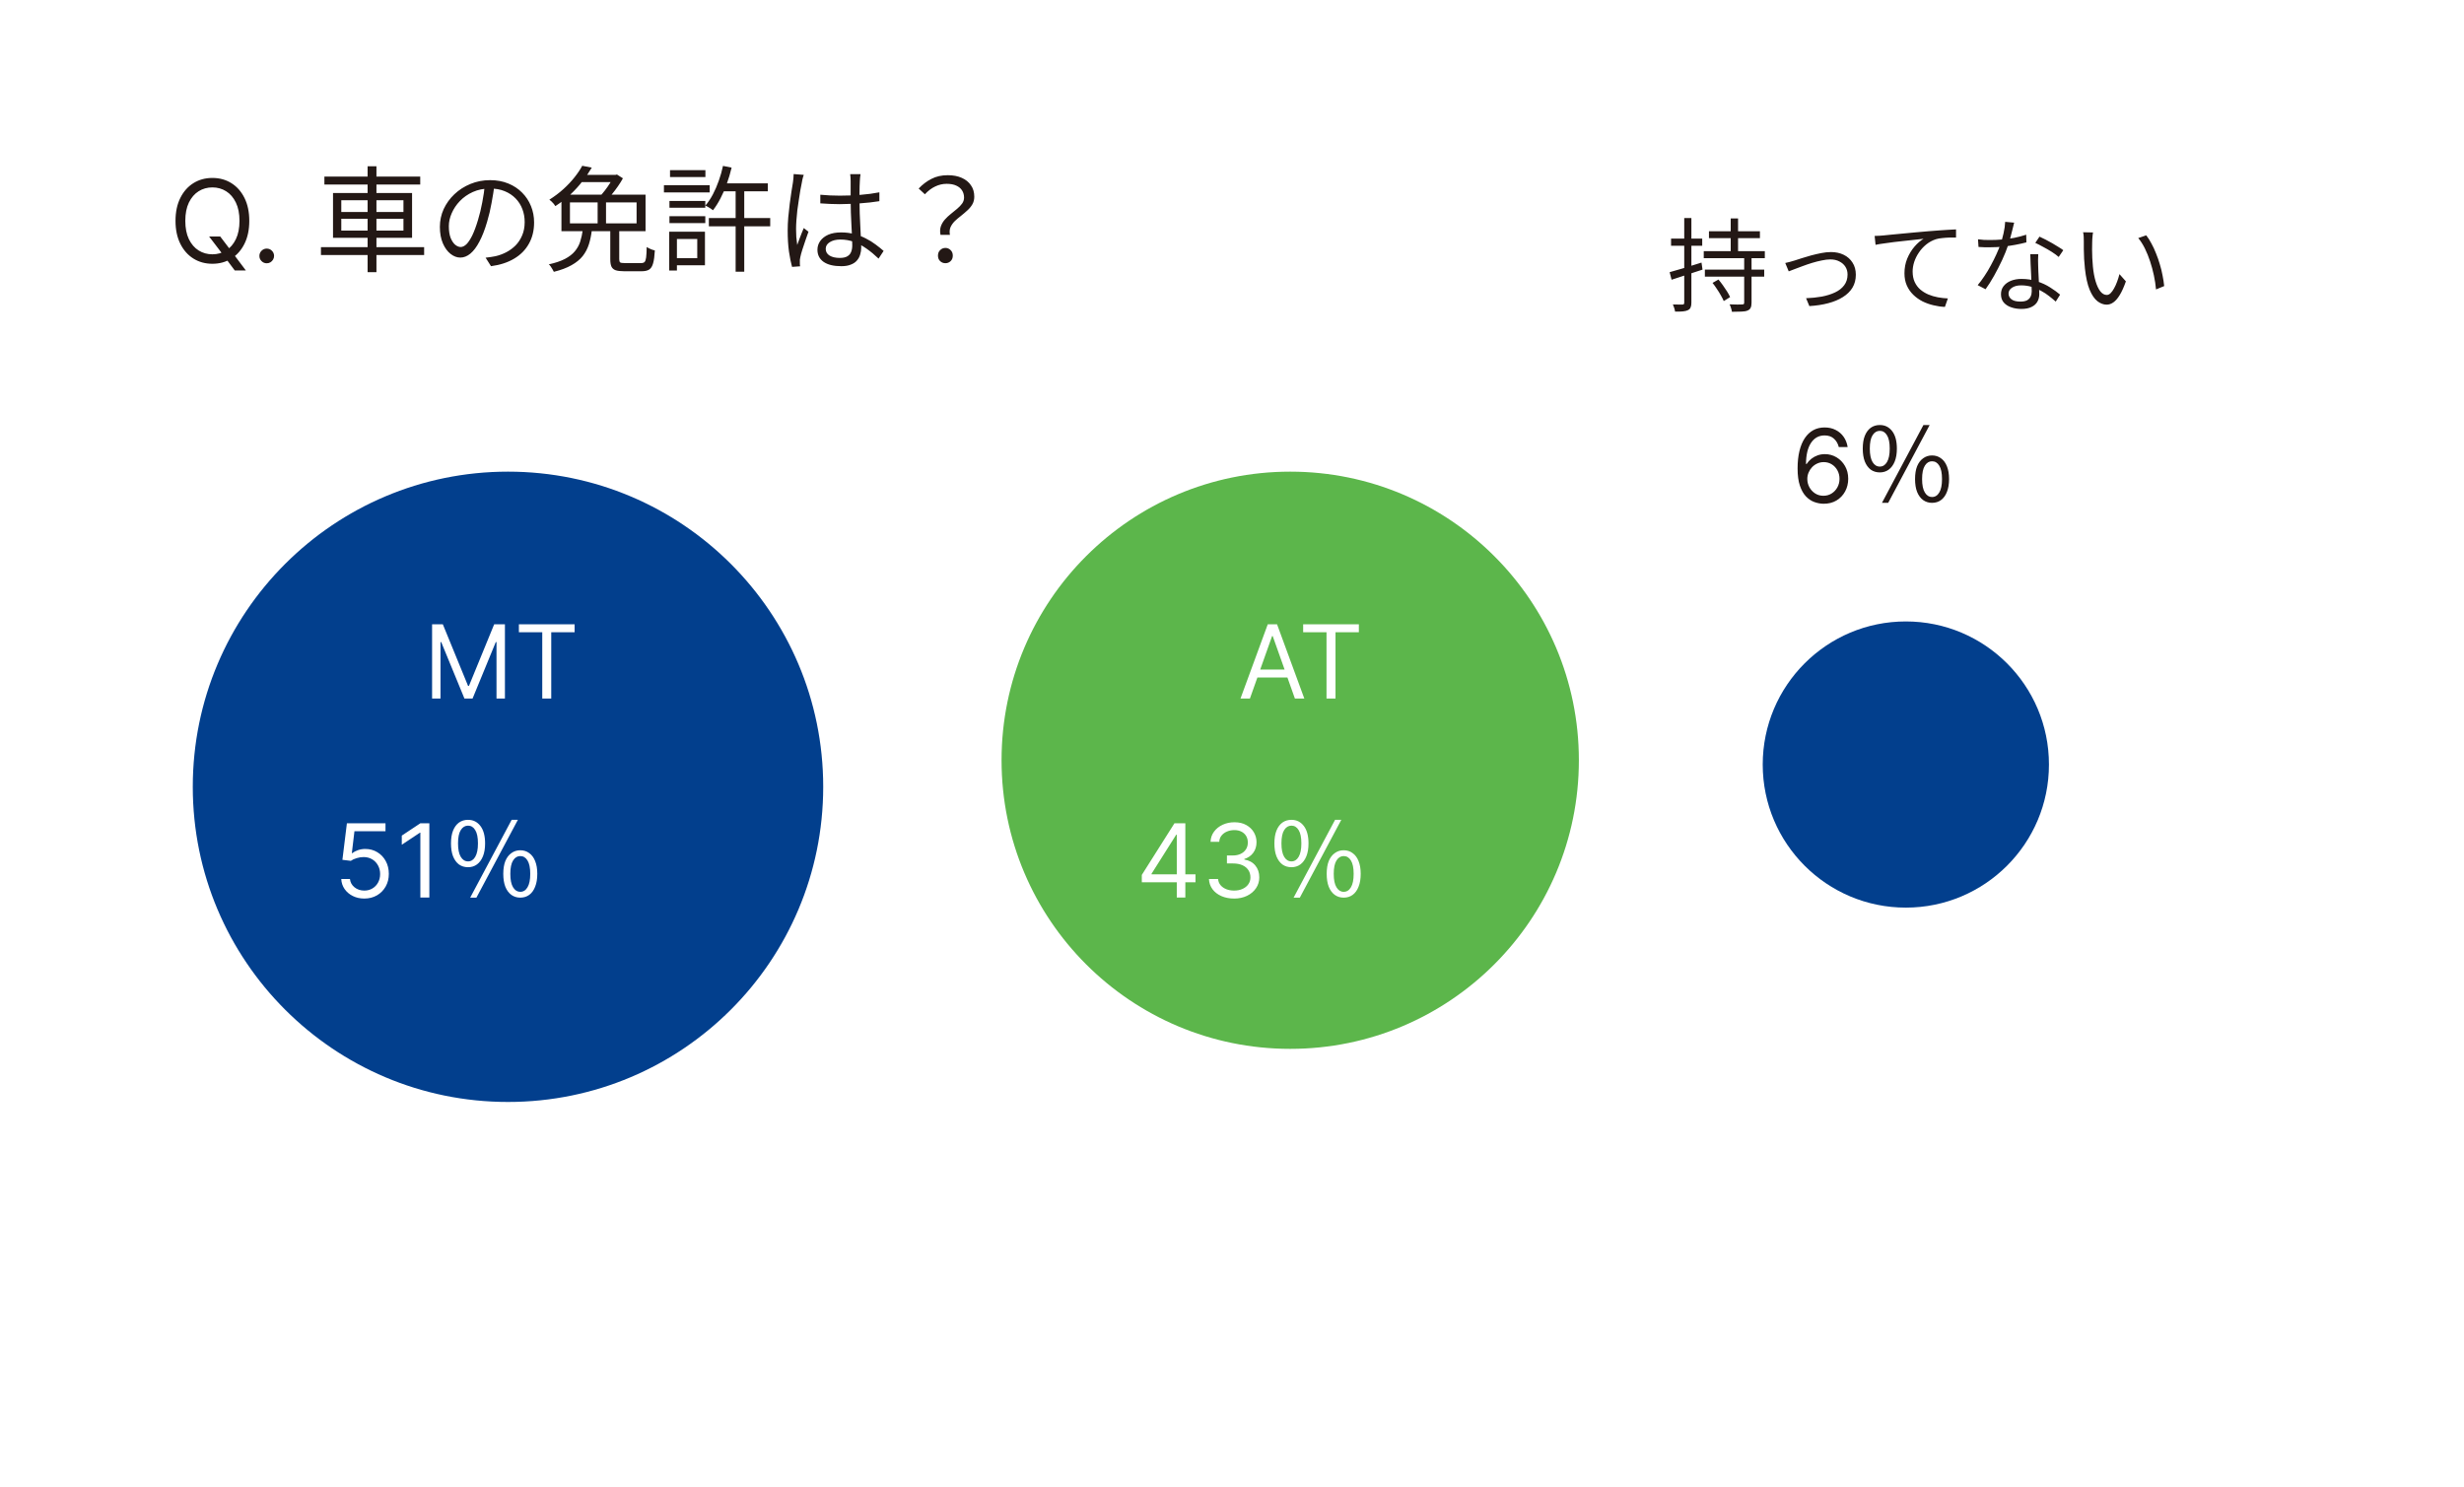 <svg width="386" height="233" viewBox="0 0 386 233" fill="none" xmlns="http://www.w3.org/2000/svg">
<g filter="url(#filter0_d_272_302)">
<path d="M363.66 8H8.23V210.23H363.66V8Z" fill="white"/>
</g>
<path d="M32.762 37.059H34.5L35.958 38.977L36.341 39.488L38.515 42.377H36.776L35.344 40.46L34.986 39.974L32.762 37.059ZM39.052 34.605C39.052 35.985 38.802 37.178 38.304 38.184C37.805 39.19 37.121 39.965 36.252 40.511C35.383 41.056 34.39 41.329 33.273 41.329C32.157 41.329 31.164 41.056 30.294 40.511C29.425 39.965 28.741 39.19 28.243 38.184C27.744 37.178 27.495 35.985 27.495 34.605C27.495 33.224 27.744 32.031 28.243 31.025C28.741 30.019 29.425 29.244 30.294 28.698C31.164 28.153 32.157 27.88 33.273 27.88C34.39 27.88 35.383 28.153 36.252 28.698C37.121 29.244 37.805 30.019 38.304 31.025C38.802 32.031 39.052 33.224 39.052 34.605ZM37.517 34.605C37.517 33.471 37.328 32.514 36.949 31.735C36.574 30.955 36.064 30.364 35.421 29.964C34.782 29.563 34.066 29.363 33.273 29.363C32.481 29.363 31.762 29.563 31.119 29.964C30.48 30.364 29.971 30.955 29.591 31.735C29.216 32.514 29.029 33.471 29.029 34.605C29.029 35.738 29.216 36.695 29.591 37.475C29.971 38.254 30.48 38.845 31.119 39.245C31.762 39.646 32.481 39.846 33.273 39.846C34.066 39.846 34.782 39.646 35.421 39.245C36.064 38.845 36.574 38.254 36.949 37.475C37.328 36.695 37.517 35.738 37.517 34.605ZM41.786 41.252C41.47 41.252 41.2 41.139 40.974 40.913C40.748 40.688 40.635 40.417 40.635 40.102C40.635 39.786 40.748 39.516 40.974 39.29C41.2 39.064 41.47 38.951 41.786 38.951C42.101 38.951 42.372 39.064 42.598 39.29C42.823 39.516 42.936 39.786 42.936 40.102C42.936 40.31 42.883 40.502 42.776 40.677C42.674 40.852 42.536 40.992 42.361 41.099C42.191 41.201 41.999 41.252 41.786 41.252ZM50.819 27.668H65.831V28.91H50.819V27.668ZM50.279 38.72H66.443V39.962H50.279V38.72ZM57.587 26.048H58.973V42.644H57.587V26.048ZM53.465 34.274V36.128H63.203V34.274H53.465ZM53.465 31.376V33.212H63.203V31.376H53.465ZM52.169 30.242H64.553V37.262H52.169V30.242ZM77.477 28.856C77.357 29.792 77.201 30.77 77.009 31.79C76.829 32.81 76.595 33.8 76.307 34.76C75.947 35.996 75.545 37.028 75.101 37.856C74.669 38.684 74.201 39.308 73.697 39.728C73.193 40.148 72.665 40.358 72.113 40.358C71.585 40.358 71.075 40.166 70.583 39.782C70.091 39.398 69.689 38.846 69.377 38.126C69.065 37.394 68.909 36.536 68.909 35.552C68.909 34.568 69.107 33.638 69.503 32.762C69.911 31.886 70.469 31.112 71.177 30.44C71.897 29.756 72.737 29.216 73.697 28.82C74.657 28.424 75.683 28.226 76.775 28.226C77.831 28.226 78.779 28.4 79.619 28.748C80.471 29.096 81.197 29.576 81.797 30.188C82.397 30.788 82.859 31.49 83.183 32.294C83.507 33.086 83.669 33.938 83.669 34.85C83.669 36.11 83.399 37.22 82.859 38.18C82.331 39.14 81.563 39.92 80.555 40.52C79.559 41.12 78.347 41.516 76.919 41.708L76.073 40.376C76.361 40.34 76.637 40.304 76.901 40.268C77.165 40.232 77.405 40.19 77.621 40.142C78.197 40.01 78.755 39.806 79.295 39.53C79.847 39.242 80.339 38.882 80.771 38.45C81.203 38.006 81.545 37.484 81.797 36.884C82.061 36.272 82.193 35.576 82.193 34.796C82.193 34.064 82.073 33.386 81.833 32.762C81.593 32.126 81.239 31.568 80.771 31.088C80.303 30.608 79.733 30.23 79.061 29.954C78.389 29.678 77.621 29.54 76.757 29.54C75.773 29.54 74.879 29.72 74.075 30.08C73.283 30.44 72.605 30.914 72.041 31.502C71.489 32.078 71.063 32.714 70.763 33.41C70.463 34.094 70.313 34.766 70.313 35.426C70.313 36.182 70.409 36.806 70.601 37.298C70.805 37.778 71.045 38.132 71.321 38.36C71.609 38.588 71.891 38.702 72.167 38.702C72.455 38.702 72.749 38.564 73.049 38.288C73.349 38 73.655 37.544 73.967 36.92C74.279 36.284 74.585 35.462 74.885 34.454C75.149 33.59 75.371 32.672 75.551 31.7C75.743 30.728 75.881 29.774 75.965 28.838L77.477 28.856ZM95.603 35.858H97.007V40.61C97.007 40.862 97.055 41.03 97.151 41.114C97.259 41.186 97.505 41.222 97.889 41.222C97.973 41.222 98.129 41.222 98.357 41.222C98.585 41.222 98.837 41.222 99.113 41.222C99.389 41.222 99.647 41.222 99.887 41.222C100.139 41.222 100.319 41.222 100.427 41.222C100.667 41.222 100.847 41.168 100.967 41.06C101.087 40.94 101.171 40.7 101.219 40.34C101.267 39.968 101.297 39.422 101.309 38.702C101.417 38.774 101.543 38.846 101.687 38.918C101.843 38.99 101.999 39.056 102.155 39.116C102.323 39.164 102.467 39.206 102.587 39.242C102.539 40.106 102.449 40.772 102.317 41.24C102.185 41.72 101.981 42.05 101.705 42.23C101.429 42.41 101.039 42.5 100.535 42.5C100.451 42.5 100.277 42.5 100.013 42.5C99.749 42.5 99.455 42.5 99.131 42.5C98.819 42.5 98.531 42.5 98.267 42.5C98.003 42.5 97.829 42.5 97.745 42.5C97.181 42.5 96.743 42.446 96.431 42.338C96.131 42.23 95.915 42.038 95.783 41.762C95.663 41.486 95.603 41.102 95.603 40.61V35.858ZM91.301 36.002H92.723C92.627 36.83 92.471 37.586 92.255 38.27C92.039 38.954 91.715 39.572 91.283 40.124C90.851 40.664 90.269 41.138 89.537 41.546C88.805 41.966 87.881 42.314 86.765 42.59C86.717 42.47 86.645 42.338 86.549 42.194C86.465 42.05 86.375 41.906 86.279 41.762C86.183 41.618 86.081 41.504 85.973 41.42C87.005 41.192 87.845 40.91 88.493 40.574C89.153 40.226 89.669 39.83 90.041 39.386C90.425 38.93 90.707 38.426 90.887 37.874C91.067 37.31 91.205 36.686 91.301 36.002ZM93.623 30.962H94.937V35.57H93.623V30.962ZM91.211 25.976L92.705 26.264C92.297 26.96 91.817 27.662 91.265 28.37C90.725 29.078 90.101 29.768 89.393 30.44C88.685 31.1 87.887 31.718 86.999 32.294C86.939 32.186 86.855 32.066 86.747 31.934C86.639 31.802 86.519 31.676 86.387 31.556C86.267 31.436 86.159 31.346 86.063 31.286C86.879 30.77 87.617 30.212 88.277 29.612C88.937 29.012 89.513 28.4 90.005 27.776C90.509 27.14 90.911 26.54 91.211 25.976ZM89.285 31.718V34.994H99.725V31.718H89.285ZM87.953 30.494H101.129V36.218H87.953V30.494ZM96.125 27.398H96.431L96.647 27.344L97.583 27.938C97.367 28.334 97.109 28.748 96.809 29.18C96.509 29.612 96.197 30.026 95.873 30.422C95.549 30.818 95.231 31.166 94.919 31.466C94.787 31.37 94.625 31.262 94.433 31.142C94.241 31.01 94.067 30.908 93.911 30.836C94.187 30.548 94.469 30.218 94.757 29.846C95.045 29.474 95.309 29.096 95.549 28.712C95.789 28.328 95.981 27.98 96.125 27.668V27.398ZM90.905 27.398H96.521V28.532H90.185L90.905 27.398ZM113.045 28.73H120.281V29.972H113.045V28.73ZM111.047 34.166H120.659V35.462H111.047V34.166ZM115.241 29.234H116.591V42.572H115.241V29.234ZM113.261 25.994L114.611 26.264C114.407 27.128 114.155 27.974 113.855 28.802C113.567 29.618 113.237 30.38 112.865 31.088C112.505 31.784 112.115 32.402 111.695 32.942C111.611 32.87 111.497 32.786 111.353 32.69C111.209 32.594 111.059 32.504 110.903 32.42C110.759 32.336 110.627 32.264 110.507 32.204C110.939 31.7 111.329 31.118 111.677 30.458C112.025 29.798 112.331 29.09 112.595 28.334C112.871 27.566 113.093 26.786 113.261 25.994ZM104.873 31.484H110.489V32.546H104.873V31.484ZM104.963 26.66H110.507V27.74H104.963V26.66ZM104.873 33.878H110.489V34.958H104.873V33.878ZM104.009 29.018H111.173V30.152H104.009V29.018ZM105.503 36.308H110.435V41.564H105.503V40.448H109.229V37.442H105.503V36.308ZM104.837 36.308H106.043V42.392H104.837V36.308ZM128.507 30.512C129.023 30.56 129.527 30.596 130.019 30.62C130.511 30.644 131.027 30.656 131.567 30.656C132.647 30.656 133.721 30.614 134.789 30.53C135.857 30.446 136.847 30.314 137.759 30.134V31.52C136.799 31.676 135.785 31.79 134.717 31.862C133.661 31.934 132.599 31.976 131.531 31.988C131.015 31.988 130.511 31.976 130.019 31.952C129.539 31.928 129.035 31.898 128.507 31.862V30.512ZM134.807 27.29C134.783 27.47 134.759 27.65 134.735 27.83C134.723 28.01 134.711 28.19 134.699 28.37C134.687 28.586 134.675 28.862 134.663 29.198C134.651 29.534 134.645 29.894 134.645 30.278C134.645 30.65 134.645 31.016 134.645 31.376C134.645 32.06 134.657 32.744 134.681 33.428C134.705 34.112 134.735 34.778 134.771 35.426C134.807 36.074 134.837 36.686 134.861 37.262C134.897 37.826 134.915 38.342 134.915 38.81C134.915 39.17 134.861 39.524 134.753 39.872C134.657 40.22 134.489 40.532 134.249 40.808C134.021 41.084 133.703 41.3 133.295 41.456C132.899 41.624 132.401 41.708 131.801 41.708C130.589 41.708 129.659 41.48 129.011 41.024C128.375 40.568 128.057 39.938 128.057 39.134C128.057 38.63 128.201 38.174 128.489 37.766C128.789 37.346 129.209 37.016 129.749 36.776C130.301 36.536 130.973 36.416 131.765 36.416C132.533 36.416 133.235 36.506 133.871 36.686C134.519 36.854 135.113 37.082 135.653 37.37C136.205 37.646 136.709 37.958 137.165 38.306C137.621 38.642 138.041 38.978 138.425 39.314L137.633 40.52C137.009 39.92 136.379 39.398 135.743 38.954C135.119 38.51 134.471 38.162 133.799 37.91C133.127 37.658 132.413 37.532 131.657 37.532C130.973 37.532 130.415 37.67 129.983 37.946C129.563 38.21 129.353 38.558 129.353 38.99C129.353 39.446 129.557 39.8 129.965 40.052C130.373 40.292 130.901 40.412 131.549 40.412C132.065 40.412 132.461 40.328 132.737 40.16C133.025 39.992 133.223 39.764 133.331 39.476C133.451 39.188 133.511 38.846 133.511 38.45C133.511 38.126 133.499 37.688 133.475 37.136C133.451 36.584 133.421 35.984 133.385 35.336C133.349 34.676 133.319 34.004 133.295 33.32C133.271 32.636 133.259 31.994 133.259 31.394C133.259 30.782 133.259 30.206 133.259 29.666C133.259 29.126 133.259 28.7 133.259 28.388C133.259 28.232 133.253 28.052 133.241 27.848C133.229 27.632 133.211 27.446 133.187 27.29H134.807ZM125.915 27.398C125.879 27.494 125.837 27.62 125.789 27.776C125.753 27.92 125.717 28.07 125.681 28.226C125.657 28.382 125.633 28.514 125.609 28.622C125.537 28.958 125.459 29.36 125.375 29.828C125.303 30.284 125.225 30.782 125.141 31.322C125.057 31.85 124.979 32.39 124.907 32.942C124.847 33.482 124.799 34.004 124.763 34.508C124.727 35.012 124.709 35.468 124.709 35.876C124.709 36.308 124.721 36.722 124.745 37.118C124.781 37.514 124.829 37.934 124.889 38.378C124.985 38.102 125.093 37.808 125.213 37.496C125.333 37.184 125.453 36.872 125.573 36.56C125.705 36.248 125.819 35.972 125.915 35.732L126.653 36.308C126.509 36.716 126.347 37.178 126.167 37.694C125.999 38.198 125.837 38.684 125.681 39.152C125.537 39.608 125.435 39.986 125.375 40.286C125.351 40.406 125.327 40.544 125.303 40.7C125.291 40.856 125.291 40.988 125.303 41.096C125.303 41.18 125.303 41.282 125.303 41.402C125.315 41.522 125.327 41.63 125.339 41.726L124.079 41.816C123.899 41.168 123.737 40.364 123.593 39.404C123.461 38.432 123.395 37.34 123.395 36.128C123.395 35.456 123.425 34.76 123.485 34.04C123.557 33.308 123.635 32.594 123.719 31.898C123.815 31.202 123.905 30.566 123.989 29.99C124.085 29.402 124.163 28.922 124.223 28.55C124.247 28.346 124.271 28.13 124.295 27.902C124.319 27.674 124.331 27.464 124.331 27.272L125.915 27.398ZM147.335 36.794C147.239 36.302 147.257 35.858 147.389 35.462C147.533 35.066 147.743 34.712 148.019 34.4C148.307 34.076 148.619 33.782 148.955 33.518C149.303 33.242 149.633 32.972 149.945 32.708C150.257 32.444 150.515 32.174 150.719 31.898C150.923 31.61 151.025 31.298 151.025 30.962C151.025 30.542 150.923 30.17 150.719 29.846C150.515 29.522 150.215 29.27 149.819 29.09C149.423 28.898 148.913 28.802 148.289 28.802C147.677 28.802 147.083 28.94 146.507 29.216C145.943 29.48 145.403 29.888 144.887 30.44L143.915 29.54C144.515 28.904 145.181 28.4 145.913 28.028C146.645 27.644 147.497 27.452 148.469 27.452C149.321 27.452 150.053 27.59 150.665 27.866C151.289 28.142 151.769 28.532 152.105 29.036C152.453 29.528 152.627 30.122 152.627 30.818C152.627 31.274 152.525 31.676 152.321 32.024C152.117 32.372 151.853 32.69 151.529 32.978C151.217 33.266 150.887 33.548 150.539 33.824C150.191 34.088 149.867 34.364 149.567 34.652C149.279 34.94 149.057 35.258 148.901 35.606C148.757 35.954 148.727 36.35 148.811 36.794H147.335ZM148.109 41.24C147.785 41.24 147.509 41.132 147.281 40.916C147.053 40.7 146.939 40.412 146.939 40.052C146.939 39.692 147.053 39.404 147.281 39.188C147.509 38.96 147.785 38.846 148.109 38.846C148.421 38.846 148.691 38.96 148.919 39.188C149.147 39.404 149.261 39.692 149.261 40.052C149.261 40.412 149.147 40.7 148.919 40.916C148.691 41.132 148.421 41.24 148.109 41.24Z" fill="#231815"/>
<path d="M267.718 36.23H275.702V37.318H267.718V36.23ZM267.078 42.246H276.374V43.35H267.078V42.246ZM266.902 39.35H276.47V40.454H266.902V39.35ZM271.126 34.23H272.278V39.942H271.126V34.23ZM273.238 40.214H274.39V47.414C274.39 47.777 274.342 48.049 274.246 48.23C274.161 48.422 273.996 48.566 273.75 48.662C273.526 48.758 273.212 48.811 272.806 48.822C272.401 48.843 271.905 48.854 271.318 48.854C271.297 48.683 271.249 48.486 271.174 48.262C271.11 48.049 271.036 47.857 270.95 47.686C271.398 47.707 271.809 47.718 272.182 47.718C272.556 47.718 272.806 47.713 272.934 47.702C273.052 47.702 273.132 47.681 273.174 47.638C273.217 47.595 273.238 47.521 273.238 47.414V40.214ZM268.278 44.326L269.206 43.798C269.441 44.075 269.676 44.379 269.91 44.71C270.145 45.041 270.364 45.366 270.566 45.686C270.769 46.006 270.924 46.294 271.03 46.55L270.038 47.174C269.932 46.918 269.782 46.625 269.59 46.294C269.409 45.963 269.201 45.627 268.966 45.286C268.742 44.934 268.513 44.614 268.278 44.326ZM261.558 42.646C262.177 42.475 262.934 42.257 263.83 41.99C264.726 41.713 265.633 41.43 266.55 41.142L266.71 42.246C265.868 42.523 265.02 42.801 264.166 43.078C263.324 43.355 262.556 43.606 261.862 43.83L261.558 42.646ZM261.782 37.382H266.662V38.502H261.782V37.382ZM263.846 34.166H264.966V47.43C264.966 47.75 264.924 48.001 264.838 48.182C264.764 48.363 264.625 48.502 264.422 48.598C264.23 48.694 263.974 48.758 263.654 48.79C263.334 48.822 262.918 48.833 262.406 48.822C262.396 48.673 262.353 48.486 262.278 48.262C262.214 48.049 262.145 47.862 262.07 47.702C262.412 47.713 262.721 47.718 262.998 47.718C263.286 47.718 263.478 47.718 263.574 47.718C263.67 47.718 263.74 47.697 263.782 47.654C263.825 47.611 263.846 47.531 263.846 47.414V34.166ZM279.67 41.206C279.916 41.153 280.161 41.094 280.406 41.03C280.662 40.955 280.918 40.881 281.174 40.806C281.452 40.721 281.814 40.603 282.262 40.454C282.71 40.305 283.196 40.161 283.718 40.022C284.241 39.883 284.769 39.761 285.302 39.654C285.846 39.547 286.353 39.494 286.822 39.494C287.58 39.494 288.252 39.638 288.838 39.926C289.425 40.214 289.884 40.625 290.214 41.158C290.556 41.681 290.726 42.31 290.726 43.046C290.726 43.814 290.55 44.491 290.198 45.078C289.846 45.654 289.345 46.145 288.694 46.55C288.054 46.955 287.286 47.275 286.39 47.51C285.505 47.745 284.524 47.894 283.446 47.958L282.934 46.726C283.798 46.694 284.62 46.609 285.398 46.47C286.177 46.321 286.87 46.102 287.478 45.814C288.086 45.526 288.561 45.153 288.902 44.694C289.254 44.225 289.43 43.665 289.43 43.014C289.43 42.555 289.318 42.15 289.094 41.798C288.87 41.446 288.556 41.169 288.15 40.966C287.756 40.753 287.281 40.646 286.726 40.646C286.332 40.646 285.889 40.699 285.398 40.806C284.908 40.902 284.401 41.03 283.878 41.19C283.356 41.35 282.854 41.521 282.374 41.702C281.894 41.873 281.468 42.033 281.094 42.182C280.721 42.321 280.428 42.433 280.214 42.518L279.67 41.206ZM293.673 36.966C293.983 36.955 294.26 36.945 294.505 36.934C294.751 36.913 294.948 36.897 295.097 36.886C295.353 36.854 295.721 36.817 296.201 36.774C296.692 36.721 297.252 36.667 297.881 36.614C298.511 36.55 299.188 36.486 299.913 36.422C300.639 36.358 301.369 36.294 302.105 36.23C302.692 36.177 303.247 36.134 303.769 36.102C304.292 36.059 304.777 36.027 305.225 36.006C305.673 35.974 306.073 35.953 306.425 35.942V37.222C306.127 37.211 305.785 37.211 305.401 37.222C305.017 37.233 304.639 37.259 304.265 37.302C303.892 37.334 303.567 37.393 303.289 37.478C302.724 37.659 302.212 37.937 301.753 38.31C301.305 38.673 300.921 39.094 300.601 39.574C300.281 40.043 300.036 40.539 299.865 41.062C299.705 41.574 299.625 42.065 299.625 42.534C299.625 43.163 299.732 43.713 299.945 44.182C300.159 44.641 300.447 45.03 300.809 45.35C301.183 45.67 301.604 45.931 302.073 46.134C302.553 46.337 303.055 46.486 303.577 46.582C304.1 46.678 304.623 46.737 305.145 46.758L304.681 48.086C304.095 48.065 303.497 47.979 302.889 47.83C302.292 47.691 301.721 47.489 301.177 47.222C300.633 46.945 300.148 46.598 299.721 46.182C299.295 45.766 298.959 45.281 298.713 44.726C298.468 44.171 298.345 43.537 298.345 42.822C298.345 41.99 298.489 41.222 298.777 40.518C299.076 39.803 299.455 39.179 299.913 38.646C300.372 38.113 300.847 37.702 301.337 37.414C300.996 37.457 300.575 37.505 300.073 37.558C299.572 37.611 299.028 37.67 298.441 37.734C297.865 37.787 297.289 37.851 296.713 37.926C296.137 38.001 295.593 38.075 295.081 38.15C294.58 38.214 294.159 38.283 293.817 38.358L293.673 36.966ZM309.865 37.494C310.164 37.537 310.479 37.569 310.809 37.59C311.14 37.601 311.476 37.606 311.817 37.606C312.404 37.606 313.007 37.579 313.625 37.526C314.255 37.473 314.889 37.387 315.529 37.27C316.169 37.142 316.799 36.977 317.417 36.774L317.449 37.974C316.927 38.113 316.351 38.241 315.721 38.358C315.103 38.475 314.457 38.571 313.785 38.646C313.124 38.71 312.468 38.742 311.817 38.742C311.529 38.742 311.22 38.742 310.889 38.742C310.569 38.731 310.255 38.715 309.945 38.694L309.865 37.494ZM315.529 34.886C315.465 35.142 315.385 35.467 315.289 35.862C315.193 36.257 315.087 36.673 314.969 37.11C314.863 37.537 314.745 37.942 314.617 38.326C314.361 39.094 314.036 39.905 313.641 40.758C313.247 41.601 312.825 42.422 312.377 43.222C311.929 44.022 311.487 44.721 311.049 45.318L309.817 44.678C310.169 44.262 310.521 43.787 310.873 43.254C311.236 42.721 311.572 42.161 311.881 41.574C312.201 40.987 312.489 40.411 312.745 39.846C313.001 39.281 313.215 38.763 313.385 38.294C313.556 37.782 313.716 37.206 313.865 36.566C314.015 35.915 314.1 35.313 314.121 34.758L315.529 34.886ZM319.305 39.83C319.295 40.161 319.284 40.459 319.273 40.726C319.273 40.982 319.279 41.259 319.289 41.558C319.3 41.814 319.311 42.145 319.321 42.55C319.343 42.945 319.364 43.366 319.385 43.814C319.407 44.251 319.423 44.673 319.433 45.078C319.455 45.483 319.465 45.819 319.465 46.086C319.465 46.513 319.369 46.902 319.177 47.254C318.985 47.606 318.681 47.883 318.265 48.086C317.86 48.299 317.327 48.406 316.665 48.406C316.079 48.406 315.545 48.321 315.065 48.15C314.585 47.99 314.196 47.739 313.897 47.398C313.609 47.057 313.465 46.625 313.465 46.102C313.465 45.601 313.604 45.174 313.881 44.822C314.169 44.459 314.553 44.182 315.033 43.99C315.524 43.798 316.068 43.702 316.665 43.702C317.561 43.702 318.383 43.83 319.129 44.086C319.887 44.331 320.564 44.646 321.161 45.03C321.769 45.414 322.292 45.793 322.729 46.166L322.041 47.254C321.732 46.977 321.385 46.689 321.001 46.39C320.628 46.091 320.212 45.819 319.753 45.574C319.295 45.318 318.804 45.11 318.281 44.95C317.759 44.79 317.204 44.71 316.617 44.71C316.031 44.71 315.556 44.833 315.193 45.078C314.831 45.323 314.649 45.627 314.649 45.99C314.649 46.363 314.804 46.667 315.113 46.902C315.423 47.137 315.887 47.254 316.505 47.254C316.953 47.254 317.305 47.185 317.561 47.046C317.817 46.897 317.999 46.705 318.105 46.47C318.223 46.225 318.281 45.958 318.281 45.67C318.281 45.371 318.271 44.982 318.249 44.502C318.239 44.022 318.217 43.51 318.185 42.966C318.164 42.411 318.137 41.862 318.105 41.318C318.084 40.763 318.068 40.267 318.057 39.83H319.305ZM322.505 40.262C322.217 40.006 321.855 39.739 321.417 39.462C320.98 39.185 320.527 38.923 320.057 38.678C319.599 38.422 319.193 38.214 318.841 38.054L319.497 37.078C319.785 37.206 320.105 37.361 320.457 37.542C320.809 37.723 321.161 37.915 321.513 38.118C321.865 38.321 322.191 38.518 322.489 38.71C322.799 38.891 323.044 39.057 323.225 39.206L322.505 40.262ZM327.881 36.422C327.86 36.55 327.839 36.71 327.817 36.902C327.807 37.094 327.791 37.286 327.769 37.478C327.759 37.67 327.753 37.835 327.753 37.974C327.743 38.305 327.737 38.683 327.737 39.11C327.748 39.526 327.759 39.963 327.769 40.422C327.791 40.87 327.823 41.318 327.865 41.766C327.951 42.651 328.095 43.43 328.297 44.102C328.5 44.763 328.745 45.281 329.033 45.654C329.332 46.027 329.668 46.214 330.041 46.214C330.244 46.214 330.441 46.123 330.633 45.942C330.825 45.75 331.007 45.499 331.177 45.19C331.359 44.87 331.519 44.518 331.657 44.134C331.807 43.739 331.929 43.345 332.025 42.95L333.033 44.086C332.713 44.993 332.388 45.713 332.057 46.246C331.737 46.769 331.407 47.147 331.065 47.382C330.735 47.617 330.388 47.734 330.025 47.734C329.524 47.734 329.039 47.553 328.569 47.19C328.1 46.817 327.695 46.219 327.353 45.398C327.012 44.566 326.767 43.462 326.617 42.086C326.564 41.617 326.521 41.11 326.489 40.566C326.468 40.022 326.452 39.505 326.441 39.014C326.441 38.523 326.441 38.123 326.441 37.814C326.441 37.633 326.436 37.398 326.425 37.11C326.415 36.822 326.383 36.582 326.329 36.39L327.881 36.422ZM336.217 36.87C336.505 37.233 336.777 37.659 337.033 38.15C337.3 38.63 337.54 39.147 337.753 39.702C337.977 40.246 338.175 40.811 338.345 41.398C338.527 41.985 338.671 42.571 338.777 43.158C338.895 43.734 338.98 44.289 339.033 44.822L337.753 45.35C337.689 44.625 337.577 43.889 337.417 43.142C337.257 42.385 337.06 41.654 336.825 40.95C336.591 40.235 336.319 39.563 336.009 38.934C335.7 38.305 335.353 37.761 334.969 37.302L336.217 36.87Z" fill="#231815"/>
<path d="M285.648 78.929C285.171 78.921 284.694 78.831 284.216 78.656C283.739 78.482 283.304 78.189 282.91 77.776C282.516 77.359 282.199 76.796 281.961 76.088C281.722 75.376 281.603 74.482 281.603 73.406C281.603 72.376 281.699 71.463 281.893 70.668C282.086 69.868 282.366 69.196 282.733 68.651C283.101 68.101 283.544 67.685 284.063 67.401C284.586 67.117 285.175 66.975 285.83 66.975C286.482 66.975 287.061 67.105 287.569 67.367C288.08 67.624 288.497 67.984 288.819 68.446C289.141 68.908 289.349 69.44 289.444 70.043H288.057C287.929 69.52 287.679 69.086 287.307 68.742C286.936 68.397 286.444 68.225 285.83 68.225C284.929 68.225 284.218 68.617 283.699 69.401C283.184 70.185 282.925 71.285 282.921 72.702H283.012C283.224 72.38 283.476 72.105 283.768 71.878C284.063 71.647 284.389 71.469 284.745 71.344C285.101 71.219 285.478 71.156 285.876 71.156C286.542 71.156 287.152 71.323 287.705 71.656C288.258 71.986 288.701 72.442 289.035 73.026C289.368 73.605 289.535 74.27 289.535 75.02C289.535 75.74 289.374 76.399 289.052 76.997C288.73 77.592 288.277 78.065 287.694 78.418C287.114 78.766 286.432 78.937 285.648 78.929ZM285.648 77.679C286.126 77.679 286.554 77.56 286.932 77.321C287.315 77.082 287.616 76.762 287.836 76.361C288.059 75.959 288.171 75.512 288.171 75.02C288.171 74.539 288.063 74.101 287.847 73.707C287.635 73.31 287.341 72.993 286.966 72.759C286.595 72.524 286.171 72.406 285.694 72.406C285.334 72.406 284.999 72.478 284.688 72.622C284.377 72.762 284.105 72.956 283.87 73.202C283.639 73.448 283.457 73.73 283.324 74.048C283.192 74.363 283.126 74.694 283.126 75.043C283.126 75.505 283.233 75.937 283.449 76.338C283.669 76.74 283.968 77.064 284.347 77.31C284.73 77.556 285.163 77.679 285.648 77.679ZM294.484 74.018C293.94 74.018 293.466 73.874 293.06 73.586C292.666 73.287 292.356 72.861 292.132 72.306C291.919 71.751 291.812 71.079 291.812 70.29C291.812 69.501 291.919 68.834 292.132 68.29C292.356 67.735 292.666 67.314 293.06 67.026C293.466 66.738 293.94 66.594 294.484 66.594C295.284 66.594 295.93 66.914 296.42 67.554C296.911 68.194 297.156 69.106 297.156 70.29C297.156 71.079 297.044 71.751 296.82 72.306C296.596 72.861 296.282 73.287 295.876 73.586C295.482 73.874 295.018 74.018 294.484 74.018ZM294.484 73.106C294.954 73.106 295.327 72.871 295.604 72.402C295.892 71.922 296.036 71.218 296.036 70.29C296.036 69.341 295.892 68.642 295.604 68.194C295.327 67.735 294.954 67.506 294.484 67.506C294.015 67.506 293.636 67.735 293.348 68.194C293.06 68.642 292.916 69.341 292.916 70.29C292.916 71.218 293.06 71.922 293.348 72.402C293.636 72.871 294.015 73.106 294.484 73.106ZM302.66 78.786C302.138 78.786 301.674 78.642 301.268 78.354C300.863 78.055 300.548 77.629 300.324 77.074C300.111 76.519 300.004 75.847 300.004 75.058C300.004 74.269 300.111 73.602 300.324 73.058C300.548 72.514 300.863 72.098 301.268 71.81C301.674 71.511 302.138 71.362 302.66 71.362C303.204 71.362 303.674 71.511 304.068 71.81C304.474 72.098 304.783 72.514 304.996 73.058C305.22 73.602 305.332 74.269 305.332 75.058C305.332 75.847 305.22 76.519 304.996 77.074C304.783 77.629 304.474 78.055 304.068 78.354C303.674 78.642 303.204 78.786 302.66 78.786ZM302.66 77.874C303.14 77.874 303.519 77.639 303.796 77.17C304.084 76.701 304.228 75.997 304.228 75.058C304.228 74.119 304.084 73.421 303.796 72.962C303.519 72.503 303.14 72.274 302.66 72.274C302.202 72.274 301.828 72.503 301.54 72.962C301.252 73.421 301.108 74.119 301.108 75.058C301.108 75.997 301.252 76.701 301.54 77.17C301.828 77.639 302.202 77.874 302.66 77.874ZM294.82 78.786L301.316 66.594H302.292L295.796 78.786H294.82Z" fill="#231815"/>
<path d="M79.58 172.66C106.852 172.66 128.96 150.552 128.96 123.28C128.96 96.008 106.852 73.9 79.58 73.9C52.308 73.9 30.2 96.008 30.2 123.28C30.2 150.552 52.308 172.66 79.58 172.66Z" fill="#023F8D"/>
<path d="M202.12 164.34C227.095 164.34 247.34 144.094 247.34 119.12C247.34 94.146 227.095 73.9 202.12 73.9C177.146 73.9 156.9 94.146 156.9 119.12C156.9 144.094 177.146 164.34 202.12 164.34Z" fill="#5CB64B"/>
<path d="M298.561 142.21C310.943 142.21 320.981 132.172 320.981 119.79C320.981 107.408 310.943 97.37 298.561 97.37C286.178 97.37 276.141 107.408 276.141 119.79C276.141 132.172 286.178 142.21 298.561 142.21Z" fill="#023F8D"/>
<path d="M67.689 97.814H69.371L73.326 107.473H73.462L77.417 97.814H79.099V109.45H77.78V100.609H77.667L74.03 109.45H72.757L69.121 100.609H69.007V109.45H67.689V97.814ZM81.287 99.064V97.814H90.015V99.064H86.356V109.45H84.947V99.064H81.287Z" fill="white"/>
<path d="M57.071 140.789C56.405 140.789 55.804 140.657 55.27 140.391C54.736 140.126 54.308 139.763 53.986 139.3C53.664 138.838 53.488 138.312 53.458 137.721H54.821C54.874 138.247 55.113 138.683 55.537 139.028C55.965 139.369 56.477 139.539 57.071 139.539C57.549 139.539 57.973 139.427 58.344 139.204C58.719 138.98 59.013 138.674 59.225 138.283C59.441 137.889 59.549 137.444 59.549 136.948C59.549 136.441 59.437 135.988 59.213 135.59C58.994 135.189 58.691 134.872 58.304 134.641C57.918 134.41 57.477 134.293 56.98 134.289C56.624 134.285 56.259 134.34 55.884 134.454C55.509 134.564 55.2 134.706 54.958 134.88L53.64 134.721L54.344 128.994H60.39V130.244H55.526L55.117 133.675H55.185C55.424 133.486 55.723 133.329 56.083 133.204C56.443 133.079 56.818 133.016 57.208 133.016C57.92 133.016 58.554 133.187 59.111 133.528C59.672 133.865 60.111 134.327 60.429 134.914C60.751 135.501 60.912 136.172 60.912 136.925C60.912 137.668 60.746 138.331 60.412 138.914C60.083 139.494 59.628 139.952 59.049 140.289C58.469 140.622 57.81 140.789 57.071 140.789ZM67.26 128.994V140.63H65.851V130.471H65.783L62.942 132.357V130.925L65.851 128.994H67.26ZM73.322 135.878C72.778 135.878 72.304 135.734 71.898 135.446C71.504 135.147 71.194 134.721 70.97 134.166C70.757 133.611 70.65 132.939 70.65 132.15C70.65 131.361 70.757 130.694 70.97 130.15C71.194 129.595 71.504 129.174 71.898 128.886C72.304 128.598 72.778 128.454 73.322 128.454C74.122 128.454 74.768 128.774 75.258 129.414C75.749 130.054 75.994 130.966 75.994 132.15C75.994 132.939 75.882 133.611 75.658 134.166C75.434 134.721 75.12 135.147 74.714 135.446C74.32 135.734 73.856 135.878 73.322 135.878ZM73.322 134.966C73.792 134.966 74.165 134.731 74.442 134.262C74.73 133.782 74.874 133.078 74.874 132.15C74.874 131.201 74.73 130.502 74.442 130.054C74.165 129.595 73.792 129.366 73.322 129.366C72.853 129.366 72.474 129.595 72.186 130.054C71.898 130.502 71.754 131.201 71.754 132.15C71.754 133.078 71.898 133.782 72.186 134.262C72.474 134.731 72.853 134.966 73.322 134.966ZM81.498 140.646C80.976 140.646 80.512 140.502 80.106 140.214C79.701 139.915 79.386 139.489 79.162 138.934C78.949 138.379 78.842 137.707 78.842 136.918C78.842 136.129 78.949 135.462 79.162 134.918C79.386 134.374 79.701 133.958 80.106 133.67C80.512 133.371 80.976 133.222 81.498 133.222C82.042 133.222 82.512 133.371 82.906 133.67C83.312 133.958 83.621 134.374 83.834 134.918C84.058 135.462 84.17 136.129 84.17 136.918C84.17 137.707 84.058 138.379 83.834 138.934C83.621 139.489 83.312 139.915 82.906 140.214C82.512 140.502 82.042 140.646 81.498 140.646ZM81.498 139.734C81.978 139.734 82.357 139.499 82.634 139.03C82.922 138.561 83.066 137.857 83.066 136.918C83.066 135.979 82.922 135.281 82.634 134.822C82.357 134.363 81.978 134.134 81.498 134.134C81.04 134.134 80.666 134.363 80.378 134.822C80.09 135.281 79.946 135.979 79.946 136.918C79.946 137.857 80.09 138.561 80.378 139.03C80.666 139.499 81.04 139.734 81.498 139.734ZM73.658 140.646L80.154 128.454H81.13L74.634 140.646H73.658Z" fill="white"/>
<path d="M195.807 109.45H194.33L198.603 97.814H200.057L204.33 109.45H202.853L199.375 99.655H199.285L195.807 109.45ZM196.353 104.905H202.307V106.155H196.353V104.905ZM204.147 99.064V97.814H212.874V99.064H209.215V109.45H207.806V99.064H204.147Z" fill="white"/>
<path d="M178.872 138.244V137.085L183.986 128.994H184.827V130.789H184.259L180.395 136.903V136.994H187.281V138.244H178.872ZM184.35 140.63V137.891V137.352V128.994H185.69V140.63H184.35ZM193.342 140.789C192.592 140.789 191.924 140.66 191.337 140.403C190.753 140.145 190.289 139.787 189.945 139.329C189.604 138.867 189.418 138.331 189.388 137.721H190.82C190.85 138.096 190.979 138.42 191.206 138.693C191.433 138.961 191.731 139.17 192.098 139.318C192.466 139.465 192.873 139.539 193.32 139.539C193.82 139.539 194.263 139.452 194.649 139.278C195.036 139.103 195.339 138.861 195.558 138.55C195.778 138.24 195.888 137.88 195.888 137.471C195.888 137.043 195.782 136.666 195.57 136.34C195.358 136.011 195.047 135.753 194.638 135.568C194.229 135.382 193.729 135.289 193.138 135.289H192.206V134.039H193.138C193.6 134.039 194.005 133.956 194.354 133.789C194.706 133.622 194.981 133.388 195.178 133.085C195.378 132.782 195.479 132.425 195.479 132.016C195.479 131.622 195.392 131.28 195.217 130.988C195.043 130.696 194.797 130.469 194.479 130.306C194.164 130.143 193.793 130.062 193.365 130.062C192.964 130.062 192.585 130.136 192.229 130.283C191.877 130.427 191.589 130.638 191.365 130.914C191.142 131.187 191.02 131.516 191.002 131.903H189.638C189.661 131.293 189.844 130.759 190.189 130.3C190.534 129.838 190.984 129.478 191.541 129.221C192.102 128.963 192.717 128.835 193.388 128.835C194.108 128.835 194.725 128.98 195.24 129.272C195.755 129.56 196.151 129.941 196.428 130.414C196.704 130.888 196.842 131.399 196.842 131.948C196.842 132.603 196.67 133.162 196.325 133.624C195.984 134.086 195.52 134.407 194.933 134.585V134.675C195.668 134.797 196.242 135.109 196.655 135.613C197.068 136.113 197.274 136.732 197.274 137.471C197.274 138.103 197.102 138.672 196.757 139.175C196.416 139.675 195.95 140.069 195.359 140.357C194.769 140.645 194.096 140.789 193.342 140.789ZM202.314 135.878C201.77 135.878 201.295 135.734 200.89 135.446C200.495 135.147 200.186 134.721 199.962 134.166C199.748 133.611 199.642 132.939 199.642 132.15C199.642 131.361 199.748 130.694 199.962 130.15C200.186 129.595 200.495 129.174 200.89 128.886C201.295 128.598 201.77 128.454 202.314 128.454C203.114 128.454 203.759 128.774 204.25 129.414C204.74 130.054 204.986 130.966 204.986 132.15C204.986 132.939 204.874 133.611 204.65 134.166C204.426 134.721 204.111 135.147 203.706 135.446C203.311 135.734 202.847 135.878 202.314 135.878ZM202.314 134.966C202.783 134.966 203.156 134.731 203.434 134.262C203.722 133.782 203.866 133.078 203.866 132.15C203.866 131.201 203.722 130.502 203.434 130.054C203.156 129.595 202.783 129.366 202.314 129.366C201.844 129.366 201.466 129.595 201.178 130.054C200.89 130.502 200.746 131.201 200.746 132.15C200.746 133.078 200.89 133.782 201.178 134.262C201.466 134.731 201.844 134.966 202.314 134.966ZM210.49 140.646C209.967 140.646 209.503 140.502 209.098 140.214C208.692 139.915 208.378 139.489 208.154 138.934C207.94 138.379 207.834 137.707 207.834 136.918C207.834 136.129 207.94 135.462 208.154 134.918C208.378 134.374 208.692 133.958 209.098 133.67C209.503 133.371 209.967 133.222 210.49 133.222C211.034 133.222 211.503 133.371 211.898 133.67C212.303 133.958 212.612 134.374 212.826 134.918C213.05 135.462 213.162 136.129 213.162 136.918C213.162 137.707 213.05 138.379 212.826 138.934C212.612 139.489 212.303 139.915 211.898 140.214C211.503 140.502 211.034 140.646 210.49 140.646ZM210.49 139.734C210.97 139.734 211.348 139.499 211.626 139.03C211.914 138.561 212.058 137.857 212.058 136.918C212.058 135.979 211.914 135.281 211.626 134.822C211.348 134.363 210.97 134.134 210.49 134.134C210.031 134.134 209.658 134.363 209.37 134.822C209.082 135.281 208.938 135.979 208.938 136.918C208.938 137.857 209.082 138.561 209.37 139.03C209.658 139.499 210.031 139.734 210.49 139.734ZM202.65 140.646L209.146 128.454H210.122L203.626 140.646H202.65Z" fill="white"/>
<defs>
<filter id="filter0_d_272_302" x="5.23" y="5" width="375.43" height="222.23" filterUnits="userSpaceOnUse" color-interpolation-filters="sRGB">
<feFlood flood-opacity="0" result="BackgroundImageFix"/>
<feColorMatrix in="SourceAlpha" type="matrix" values="0 0 0 0 0 0 0 0 0 0 0 0 0 0 0 0 0 0 127 0" result="hardAlpha"/>
<feOffset dx="7" dy="7"/>
<feGaussianBlur stdDeviation="5"/>
<feColorMatrix type="matrix" values="0 0 0 0 0.016 0 0 0 0 0 0 0 0 0 0 0 0 0 0.75 0"/>
<feBlend mode="normal" in2="BackgroundImageFix" result="effect1_dropShadow_272_302"/>
<feBlend mode="normal" in="SourceGraphic" in2="effect1_dropShadow_272_302" result="shape"/>
</filter>
</defs>
</svg>
